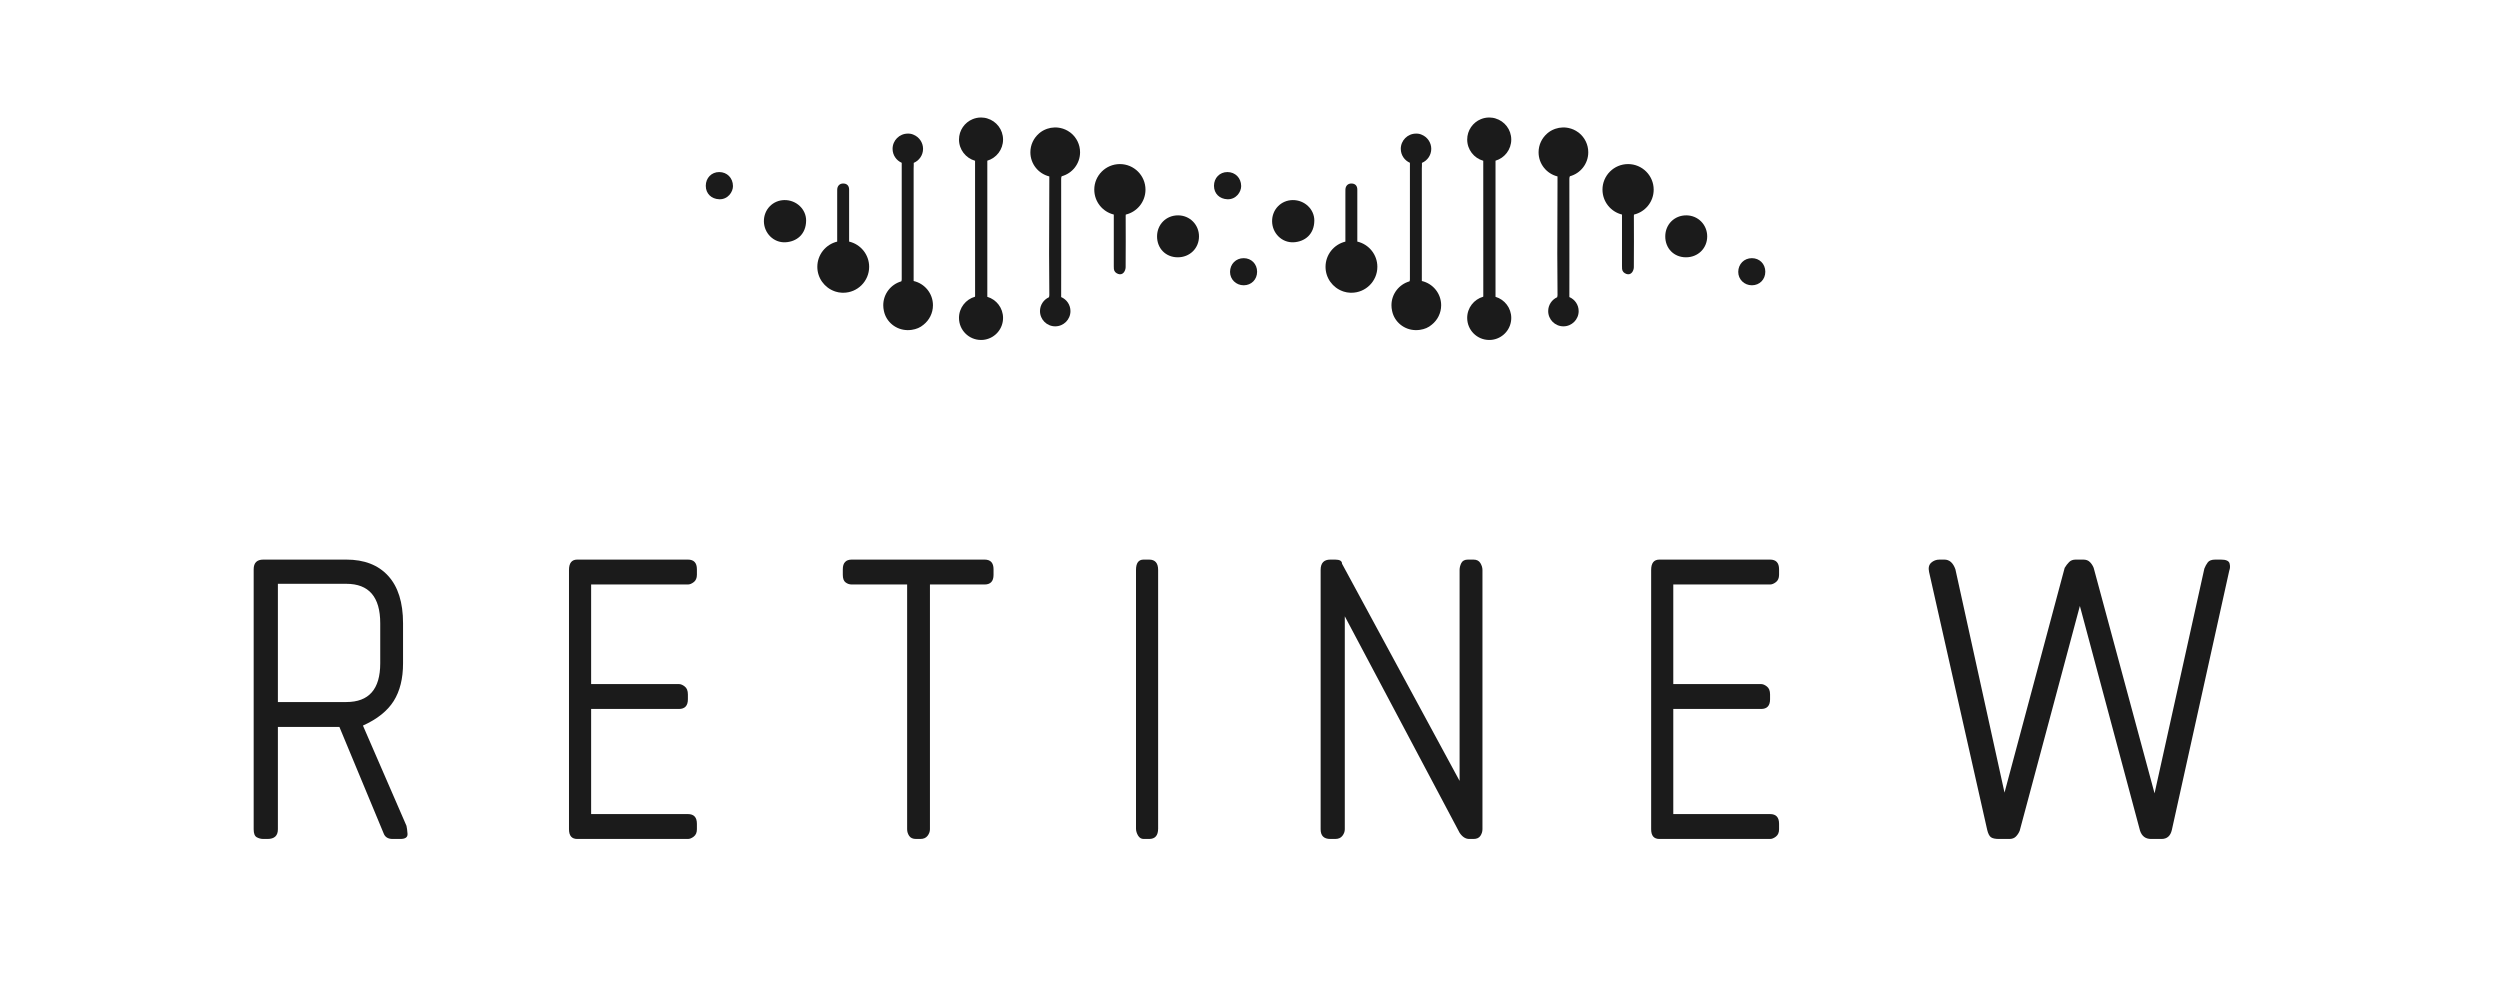 <svg version="1.2" preserveAspectRatio="xMidYMid meet" height="400" viewBox="0 0 750 300" zoomAndPan="magnify" width="1000" xmlns:xlink="http://www.w3.org/1999/xlink" xmlns="http://www.w3.org/2000/svg"><defs><clipPath id="ce4387dc11"><path d="M 211.383 51 L 220 51 L 220 60 L 211.383 60 Z M 211.383 51"></path></clipPath><clipPath id="f332ffdfed"><path d="M 369 77 L 377.133 77 L 377.133 86 L 369 86 Z M 369 77"></path></clipPath><clipPath id="7926bcf968"><path d="M 287 35.25 L 301 35.25 L 301 102 L 287 102 Z M 287 35.25"></path></clipPath><clipPath id="e2a9676f75"><path d="M 521 77 L 529.594 77 L 529.594 86 L 521 86 Z M 521 77"></path></clipPath><clipPath id="46612a68d2"><path d="M 440 35.25 L 454 35.25 L 454 102 L 440 102 Z M 440 35.25"></path></clipPath></defs><g id="f92db68793"><path d="M 241.836 66.168 C 241.852 62.754 238.895 59.984 235.34 60.023 C 231.84 60.066 229.133 62.859 229.168 66.395 C 229.199 69.922 232.07 72.859 235.609 72.684 C 238.992 72.516 241.812 70.293 241.836 66.168 Z M 241.836 66.168" style="stroke:none;fill-rule:nonzero;fill:#1b1b1b;fill-opacity:1;"></path><path d="M 347.117 70.895 C 347.098 74.508 349.711 77.176 353.293 77.191 C 356.93 77.211 359.699 74.492 359.699 70.91 C 359.699 67.398 356.938 64.617 353.438 64.605 C 349.867 64.594 347.133 67.312 347.117 70.891 Z M 347.117 70.895" style="stroke:none;fill-rule:nonzero;fill:#1b1b1b;fill-opacity:1;"></path><g clip-path="url(#ce4387dc11)" clip-rule="nonzero"><path d="M 219.891 55.797 C 219.867 53.402 218.137 51.625 215.773 51.617 C 213.461 51.609 211.727 53.383 211.734 55.75 C 211.742 58.098 213.414 59.691 215.766 59.777 C 218.348 59.875 219.91 57.602 219.895 55.797 Z M 219.891 55.797" style="stroke:none;fill-rule:nonzero;fill:#1b1b1b;fill-opacity:1;"></path></g><g clip-path="url(#f332ffdfed)" clip-rule="nonzero"><path d="M 369.012 81.559 C 368.996 83.797 370.812 85.586 373.109 85.586 C 375.41 85.586 377.133 83.848 377.133 81.52 C 377.133 79.191 375.406 77.449 373.105 77.449 C 370.781 77.449 369.027 79.211 369.012 81.559 Z M 369.012 81.559" style="stroke:none;fill-rule:nonzero;fill:#1b1b1b;fill-opacity:1;"></path></g><g clip-path="url(#7926bcf968)" clip-rule="nonzero"><path d="M 294.438 101.988 C 294.477 101.988 294.523 101.988 294.562 101.984 C 294.711 101.98 294.855 101.969 295 101.953 C 295.023 101.953 295.047 101.949 295.07 101.945 C 295.223 101.93 295.375 101.906 295.523 101.879 C 295.523 101.879 295.531 101.879 295.531 101.879 C 298.598 101.305 300.918 98.617 300.918 95.383 C 300.918 92.387 298.926 89.855 296.195 89.047 C 296.195 80.129 296.195 71.207 296.195 62.289 C 296.195 57.664 296.195 53.039 296.195 48.414 C 296.195 48.344 296.195 48.273 296.195 48.207 C 298.93 47.395 300.918 44.863 300.918 41.871 C 300.918 38.875 298.918 36.34 296.184 35.531 C 296.137 35.516 296.086 35.504 296.039 35.488 C 295.988 35.473 295.938 35.461 295.883 35.445 C 295.812 35.43 295.738 35.41 295.668 35.398 C 295.641 35.391 295.609 35.387 295.582 35.379 C 295.492 35.363 295.41 35.348 295.32 35.332 C 295.312 35.332 295.301 35.332 295.293 35.328 C 295.035 35.289 294.77 35.266 294.5 35.262 C 294.438 35.262 294.375 35.254 294.309 35.254 C 294.297 35.254 294.281 35.254 294.266 35.254 C 294.258 35.254 294.246 35.254 294.234 35.254 C 294.223 35.254 294.211 35.254 294.199 35.254 C 293.996 35.258 293.797 35.27 293.598 35.289 C 293.598 35.289 293.594 35.289 293.594 35.289 C 293.188 35.336 292.797 35.414 292.418 35.527 C 292.398 35.531 292.383 35.535 292.367 35.543 C 292.184 35.598 292 35.664 291.828 35.738 C 291.82 35.738 291.816 35.738 291.809 35.742 C 289.395 36.73 287.699 39.098 287.699 41.863 C 287.699 44.895 289.734 47.445 292.516 48.227 C 292.516 61.727 292.516 75.223 292.527 88.719 C 292.527 88.828 292.516 88.926 292.504 89.016 C 289.73 89.801 287.695 92.348 287.695 95.375 C 287.695 99.027 290.652 101.988 294.309 101.988 C 294.352 101.988 294.391 101.988 294.438 101.984 Z M 294.438 101.988" style="stroke:none;fill-rule:nonzero;fill:#1b1b1b;fill-opacity:1;"></path></g><path d="M 320.957 39.664 C 320.121 39.047 319.152 38.617 318.121 38.398 C 318.082 38.391 318.035 38.383 317.996 38.375 C 317.84 38.344 317.68 38.316 317.52 38.297 C 317.414 38.281 317.309 38.273 317.199 38.262 C 317.125 38.254 317.059 38.25 316.988 38.246 C 316.848 38.238 316.711 38.234 316.57 38.234 C 316.512 38.234 316.461 38.238 316.402 38.238 C 316.387 38.238 316.371 38.238 316.352 38.238 C 315.59 38.258 314.859 38.395 314.168 38.629 C 314.164 38.629 314.164 38.629 314.16 38.633 C 314.043 38.672 313.926 38.715 313.812 38.762 C 313.066 39.051 312.406 39.449 311.836 39.926 C 311.828 39.934 311.824 39.938 311.816 39.941 C 311.758 39.992 311.699 40.043 311.645 40.094 C 310.094 41.461 309.113 43.457 309.113 45.684 C 309.113 49.191 311.531 52.129 314.793 52.926 C 314.793 53.5 314.793 54.07 314.793 54.641 C 314.77 61.797 314.73 68.953 314.727 76.113 C 314.723 80.219 314.762 84.324 314.797 88.43 C 314.797 88.711 314.766 88.957 314.676 89.176 C 313.098 89.895 311.996 91.484 311.996 93.332 C 311.996 95.855 314.043 97.902 316.566 97.902 C 319.09 97.902 321.137 95.855 321.137 93.332 C 321.137 91.441 319.988 89.82 318.348 89.121 C 318.355 85.711 318.359 82.305 318.359 78.895 C 318.359 70.48 318.371 62.066 318.348 53.656 C 318.348 53.332 318.398 53.086 318.504 52.879 C 321.68 52.023 324.02 49.125 324.02 45.68 C 324.02 43.375 322.973 41.316 321.336 39.949 C 321.293 39.914 321.25 39.883 321.207 39.848 C 321.121 39.777 321.035 39.715 320.949 39.648 Z M 320.957 39.664" style="stroke:none;fill-rule:nonzero;fill:#1b1b1b;fill-opacity:1;"></path><path d="M 272.539 99.027 C 272.562 99.027 272.59 99.027 272.613 99.027 C 272.727 99.027 272.844 99.016 272.957 99.012 C 272.957 99.012 272.961 99.012 272.965 99.012 C 273.07 99.004 273.18 98.992 273.285 98.98 C 273.371 98.973 273.453 98.961 273.535 98.949 C 273.547 98.949 273.559 98.945 273.57 98.941 C 274.875 98.758 276.07 98.266 277.055 97.418 C 278.777 96.051 279.887 93.941 279.887 91.574 C 279.887 88.027 277.406 85.062 274.09 84.305 C 274.09 82.012 274.09 79.719 274.09 77.422 C 274.09 68.469 274.09 59.516 274.09 50.562 C 274.09 49.996 274.16 49.426 274.121 48.863 C 275.762 48.172 276.918 46.547 276.918 44.652 C 276.918 42.754 275.734 41.098 274.066 40.418 C 273.574 40.191 273.023 40.066 272.398 40.082 C 272.383 40.082 272.363 40.082 272.348 40.082 C 269.82 40.082 267.773 42.129 267.773 44.652 C 267.773 46.527 268.902 48.137 270.516 48.84 C 270.512 60.484 270.508 72.133 270.516 83.773 C 270.516 84.035 270.477 84.242 270.387 84.41 C 267.266 85.297 264.977 88.172 264.977 91.578 C 264.977 92.145 265.039 92.699 265.16 93.227 C 265.172 93.266 265.172 93.305 265.184 93.344 C 265.871 96.598 268.801 98.977 272.188 99.035 C 272.242 99.035 272.301 99.035 272.352 99.035 C 272.379 99.035 272.406 99.035 272.434 99.035 C 272.469 99.035 272.504 99.035 272.539 99.035 Z M 272.539 99.027" style="stroke:none;fill-rule:nonzero;fill:#1b1b1b;fill-opacity:1;"></path><path d="M 250.73 87.496 C 251.309 87.68 251.914 87.785 252.543 87.812 C 252.684 87.82 252.824 87.824 252.969 87.824 C 257.262 87.824 260.746 84.34 260.746 80.047 C 260.746 76.359 258.18 73.277 254.734 72.477 C 254.734 67.273 254.734 62.074 254.734 56.871 C 254.734 55.723 254.078 55.062 252.973 55.051 C 251.918 55.039 251.199 55.75 251.164 56.863 C 251.148 57.355 251.156 57.848 251.156 58.34 C 251.156 62.988 251.156 67.637 251.156 72.285 C 251.156 72.355 251.156 72.422 251.152 72.488 C 247.738 73.305 245.199 76.379 245.199 80.047 C 245.199 83.438 247.367 86.316 250.391 87.383 C 250.438 87.398 250.484 87.41 250.527 87.43 C 250.594 87.453 250.664 87.473 250.734 87.496 Z M 250.73 87.496" style="stroke:none;fill-rule:nonzero;fill:#1b1b1b;fill-opacity:1;"></path><path d="M 328.285 56.902 C 328.285 60.516 330.781 63.543 334.137 64.363 C 334.137 69.508 334.137 74.66 334.137 79.805 C 334.137 80.102 334.137 80.395 334.164 80.688 C 334.246 81.469 334.742 81.914 335.43 82.176 C 336.109 82.438 336.762 82.234 337.16 81.711 C 337.473 81.301 337.684 80.699 337.691 80.184 C 337.73 75.043 337.727 69.902 337.703 64.762 C 337.703 64.613 337.715 64.488 337.734 64.375 C 341.121 63.574 343.645 60.531 343.645 56.902 C 343.645 52.664 340.207 49.223 335.965 49.223 C 331.719 49.223 328.281 52.66 328.281 56.902 Z M 328.285 56.902" style="stroke:none;fill-rule:nonzero;fill:#1b1b1b;fill-opacity:1;"></path><path d="M 394.297 66.168 C 394.312 62.754 391.355 59.984 387.801 60.023 C 384.301 60.066 381.594 62.859 381.629 66.395 C 381.66 69.922 384.531 72.859 388.07 72.684 C 391.453 72.516 394.273 70.293 394.297 66.168 Z M 394.297 66.168" style="stroke:none;fill-rule:nonzero;fill:#1b1b1b;fill-opacity:1;"></path><path d="M 499.578 70.895 C 499.559 74.508 502.172 77.176 505.754 77.191 C 509.391 77.211 512.16 74.492 512.16 70.91 C 512.16 67.398 509.398 64.617 505.898 64.605 C 502.328 64.594 499.594 67.312 499.578 70.891 Z M 499.578 70.895" style="stroke:none;fill-rule:nonzero;fill:#1b1b1b;fill-opacity:1;"></path><path d="M 372.352 55.797 C 372.328 53.402 370.598 51.625 368.234 51.617 C 365.922 51.609 364.188 53.383 364.195 55.75 C 364.203 58.098 365.875 59.691 368.227 59.777 C 370.809 59.875 372.371 57.602 372.355 55.797 Z M 372.352 55.797" style="stroke:none;fill-rule:nonzero;fill:#1b1b1b;fill-opacity:1;"></path><g clip-path="url(#e2a9676f75)" clip-rule="nonzero"><path d="M 521.473 81.559 C 521.457 83.797 523.273 85.586 525.57 85.586 C 527.871 85.586 529.594 83.848 529.594 81.52 C 529.594 79.191 527.867 77.449 525.566 77.449 C 523.242 77.449 521.488 79.211 521.473 81.559 Z M 521.473 81.559" style="stroke:none;fill-rule:nonzero;fill:#1b1b1b;fill-opacity:1;"></path></g><g clip-path="url(#46612a68d2)" clip-rule="nonzero"><path d="M 446.898 101.988 C 446.938 101.988 446.984 101.988 447.023 101.984 C 447.172 101.98 447.316 101.969 447.461 101.953 C 447.484 101.953 447.508 101.949 447.531 101.945 C 447.684 101.93 447.836 101.906 447.984 101.879 C 447.984 101.879 447.992 101.879 447.992 101.879 C 451.059 101.305 453.379 98.617 453.379 95.383 C 453.379 92.387 451.387 89.855 448.656 89.047 C 448.656 80.129 448.656 71.207 448.656 62.289 C 448.656 57.664 448.656 53.039 448.656 48.414 C 448.656 48.344 448.656 48.273 448.656 48.207 C 451.391 47.395 453.379 44.863 453.379 41.871 C 453.379 38.875 451.379 36.34 448.645 35.531 C 448.594 35.516 448.547 35.504 448.5 35.488 C 448.449 35.473 448.398 35.461 448.344 35.445 C 448.273 35.43 448.199 35.41 448.129 35.398 C 448.098 35.391 448.07 35.387 448.043 35.379 C 447.953 35.363 447.871 35.348 447.781 35.332 C 447.773 35.332 447.762 35.332 447.754 35.328 C 447.496 35.289 447.23 35.266 446.961 35.262 C 446.898 35.262 446.836 35.254 446.77 35.254 C 446.758 35.254 446.742 35.254 446.727 35.254 C 446.719 35.254 446.707 35.254 446.695 35.254 C 446.684 35.254 446.672 35.254 446.66 35.254 C 446.457 35.258 446.258 35.27 446.059 35.289 C 446.059 35.289 446.055 35.289 446.055 35.289 C 445.648 35.336 445.258 35.414 444.879 35.527 C 444.859 35.531 444.844 35.535 444.828 35.543 C 444.645 35.598 444.461 35.664 444.289 35.738 C 444.281 35.738 444.277 35.738 444.27 35.742 C 441.855 36.73 440.16 39.098 440.16 41.863 C 440.16 44.895 442.195 47.445 444.977 48.227 C 444.977 61.727 444.977 75.223 444.988 88.719 C 444.988 88.828 444.977 88.926 444.965 89.016 C 442.191 89.801 440.156 92.348 440.156 95.375 C 440.156 99.027 443.113 101.988 446.77 101.988 C 446.812 101.988 446.852 101.988 446.898 101.984 Z M 446.898 101.988" style="stroke:none;fill-rule:nonzero;fill:#1b1b1b;fill-opacity:1;"></path></g><path d="M 473.418 39.664 C 472.582 39.047 471.613 38.617 470.582 38.398 C 470.543 38.391 470.496 38.383 470.457 38.375 C 470.301 38.344 470.141 38.316 469.98 38.297 C 469.875 38.281 469.77 38.273 469.66 38.262 C 469.586 38.254 469.52 38.25 469.449 38.246 C 469.309 38.238 469.172 38.234 469.031 38.234 C 468.973 38.234 468.922 38.238 468.863 38.238 C 468.848 38.238 468.832 38.238 468.812 38.238 C 468.051 38.258 467.32 38.395 466.629 38.629 C 466.625 38.629 466.621 38.629 466.621 38.633 C 466.504 38.672 466.387 38.715 466.273 38.762 C 465.527 39.051 464.867 39.449 464.297 39.926 C 464.289 39.934 464.285 39.938 464.277 39.941 C 464.219 39.992 464.16 40.043 464.105 40.094 C 462.555 41.461 461.574 43.457 461.574 45.684 C 461.574 49.191 463.992 52.129 467.254 52.926 C 467.254 53.5 467.254 54.07 467.254 54.641 C 467.23 61.797 467.191 68.953 467.188 76.113 C 467.184 80.219 467.223 84.324 467.258 88.43 C 467.258 88.711 467.227 88.957 467.137 89.176 C 465.559 89.895 464.457 91.484 464.457 93.332 C 464.457 95.855 466.504 97.902 469.027 97.902 C 471.551 97.902 473.598 95.855 473.598 93.332 C 473.598 91.441 472.449 89.82 470.809 89.121 C 470.816 85.711 470.82 82.305 470.82 78.895 C 470.82 70.48 470.832 62.066 470.809 53.656 C 470.809 53.332 470.859 53.086 470.965 52.879 C 474.141 52.023 476.48 49.125 476.48 45.68 C 476.48 43.375 475.434 41.316 473.797 39.949 C 473.754 39.914 473.711 39.883 473.668 39.848 C 473.582 39.777 473.496 39.715 473.41 39.648 Z M 473.418 39.664" style="stroke:none;fill-rule:nonzero;fill:#1b1b1b;fill-opacity:1;"></path><path d="M 425 99.027 C 425.023 99.027 425.051 99.027 425.074 99.027 C 425.188 99.027 425.305 99.016 425.418 99.012 C 425.418 99.012 425.422 99.012 425.426 99.012 C 425.531 99.004 425.641 98.992 425.746 98.98 C 425.832 98.973 425.914 98.961 425.996 98.949 C 426.008 98.949 426.02 98.945 426.031 98.941 C 427.336 98.758 428.531 98.266 429.516 97.418 C 431.238 96.051 432.348 93.941 432.348 91.574 C 432.348 88.027 429.867 85.062 426.551 84.305 C 426.551 82.012 426.551 79.719 426.551 77.422 C 426.551 68.469 426.551 59.516 426.551 50.562 C 426.551 49.996 426.621 49.426 426.582 48.863 C 428.223 48.172 429.379 46.547 429.379 44.652 C 429.379 42.754 428.195 41.098 426.527 40.418 C 426.035 40.191 425.484 40.066 424.859 40.082 C 424.844 40.082 424.824 40.082 424.809 40.082 C 422.281 40.082 420.234 42.129 420.234 44.652 C 420.234 46.527 421.363 48.137 422.977 48.84 C 422.973 60.484 422.969 72.133 422.977 83.773 C 422.977 84.035 422.938 84.242 422.848 84.41 C 419.727 85.297 417.438 88.172 417.438 91.578 C 417.438 92.145 417.5 92.699 417.621 93.227 C 417.633 93.266 417.633 93.305 417.645 93.344 C 418.332 96.598 421.262 98.977 424.648 99.035 C 424.703 99.035 424.762 99.035 424.812 99.035 C 424.84 99.035 424.867 99.035 424.895 99.035 C 424.93 99.035 424.965 99.035 425 99.035 Z M 425 99.027" style="stroke:none;fill-rule:nonzero;fill:#1b1b1b;fill-opacity:1;"></path><path d="M 403.191 87.496 C 403.77 87.68 404.375 87.785 405.004 87.812 C 405.145 87.82 405.285 87.824 405.43 87.824 C 409.723 87.824 413.207 84.34 413.207 80.047 C 413.207 76.359 410.641 73.277 407.195 72.477 C 407.195 67.273 407.195 62.074 407.195 56.871 C 407.195 55.723 406.539 55.062 405.434 55.051 C 404.379 55.039 403.66 55.75 403.625 56.863 C 403.609 57.355 403.617 57.848 403.617 58.34 C 403.617 62.988 403.617 67.637 403.617 72.285 C 403.617 72.355 403.617 72.422 403.613 72.488 C 400.199 73.305 397.66 76.379 397.66 80.047 C 397.66 83.438 399.828 86.316 402.852 87.383 C 402.898 87.398 402.945 87.41 402.988 87.43 C 403.055 87.453 403.125 87.473 403.195 87.496 Z M 403.191 87.496" style="stroke:none;fill-rule:nonzero;fill:#1b1b1b;fill-opacity:1;"></path><path d="M 480.746 56.902 C 480.746 60.516 483.242 63.543 486.598 64.363 C 486.598 69.508 486.598 74.66 486.598 79.805 C 486.598 80.102 486.598 80.395 486.625 80.688 C 486.707 81.469 487.203 81.914 487.891 82.176 C 488.57 82.438 489.223 82.234 489.621 81.711 C 489.934 81.301 490.145 80.699 490.152 80.184 C 490.191 75.043 490.188 69.902 490.164 64.762 C 490.164 64.613 490.176 64.488 490.195 64.375 C 493.582 63.574 496.105 60.531 496.105 56.902 C 496.105 52.664 492.668 49.223 488.426 49.223 C 484.18 49.223 480.742 52.66 480.742 56.902 Z M 480.746 56.902" style="stroke:none;fill-rule:nonzero;fill:#1b1b1b;fill-opacity:1;"></path><g style="fill:#1b1b1b;fill-opacity:1;"><g transform="translate(67.179, 251.69)"><path d="M 52.906 0 L 50.625 0 C 49.238 0 48.336 -0.551 47.922 -1.656 L 34.641 -33.609 L 16.188 -33.609 L 16.188 -2.906 C 16.188 -0.969 15.145 0 13.062 0 L 11.828 0 C 11.129 0 10.469 -0.172 9.844 -0.516 C 9.227 -0.859 8.922 -1.656 8.922 -2.906 L 8.922 -80.906 C 8.922 -82.844 9.891 -83.812 11.828 -83.812 L 36.719 -83.812 C 42.113 -83.812 46.297 -82.188 49.266 -78.938 C 52.242 -75.688 53.734 -70.945 53.734 -64.719 L 53.734 -52.688 C 53.734 -48.125 52.797 -44.352 50.922 -41.375 C 49.055 -38.406 45.984 -35.953 41.703 -34.016 L 54.766 -3.938 C 54.898 -3.383 55.004 -2.586 55.078 -1.547 C 55.148 -0.516 54.426 0 52.906 0 Z M 46.891 -64.719 C 46.891 -72.602 43.5 -76.547 36.719 -76.547 L 16.188 -76.547 L 16.188 -41.078 L 36.719 -41.078 C 43.5 -41.078 46.891 -44.945 46.891 -52.688 Z M 46.891 -64.719" style="stroke:none"></path></g></g><g style="fill:#1b1b1b;fill-opacity:1;"><g transform="translate(160.321, 251.69)"><path d="M 46.047 0 L 12.859 0 C 11.203 0 10.375 -0.969 10.375 -2.906 L 10.375 -80.703 C 10.375 -82.773 11.203 -83.812 12.859 -83.812 L 46.047 -83.812 C 47.848 -83.812 48.75 -82.844 48.75 -80.906 L 48.75 -79.25 C 48.75 -78.281 48.438 -77.551 47.812 -77.062 C 47.195 -76.582 46.609 -76.344 46.047 -76.344 L 17.016 -76.344 L 17.016 -46.469 L 43.359 -46.469 C 43.91 -46.469 44.492 -46.223 45.109 -45.734 C 45.734 -45.254 46.047 -44.461 46.047 -43.359 L 46.047 -41.906 C 46.047 -39.969 45.148 -39 43.359 -39 L 17.016 -39 L 17.016 -7.469 L 46.047 -7.469 C 47.848 -7.469 48.75 -6.5 48.75 -4.562 L 48.75 -2.906 C 48.75 -1.938 48.438 -1.207 47.812 -0.719 C 47.195 -0.238 46.609 0 46.047 0 Z M 46.047 0" style="stroke:none"></path></g></g><g style="fill:#1b1b1b;fill-opacity:1;"><g transform="translate(248.484, 251.69)"><path d="M 46.891 -76.344 L 30.5 -76.344 L 30.5 -2.906 C 30.5 -2.207 30.254 -1.547 29.766 -0.922 C 29.285 -0.305 28.562 0 27.594 0 L 26.344 0 C 25.375 0 24.68 -0.305 24.266 -0.922 C 23.859 -1.547 23.656 -2.207 23.656 -2.906 L 23.656 -76.344 L 7.047 -76.344 C 6.359 -76.344 5.738 -76.551 5.188 -76.969 C 4.633 -77.383 4.359 -78.145 4.359 -79.25 L 4.359 -80.906 C 4.359 -82.844 5.254 -83.812 7.047 -83.812 L 46.891 -83.812 C 48.68 -83.812 49.578 -82.844 49.578 -80.906 L 49.578 -79.25 C 49.578 -77.312 48.68 -76.344 46.891 -76.344 Z M 46.891 -76.344" style="stroke:none"></path></g></g><g style="fill:#1b1b1b;fill-opacity:1;"><g transform="translate(332.706, 251.69)"><path d="M 12.031 0 L 10.375 0 C 9.676 0 9.117 -0.344 8.703 -1.031 C 8.297 -1.727 8.094 -2.422 8.094 -3.109 L 8.094 -80.703 C 8.094 -82.773 8.852 -83.812 10.375 -83.812 L 12.031 -83.812 C 13.832 -83.812 14.734 -82.773 14.734 -80.703 L 14.734 -3.109 C 14.734 -1.035 13.832 0 12.031 0 Z M 12.031 0" style="stroke:none"></path></g></g><g style="fill:#1b1b1b;fill-opacity:1;"><g transform="translate(386.643, 251.69)"><path d="M 55.391 0 L 54.141 0 C 53.035 0 52.066 -0.617 51.234 -1.859 L 16.797 -66.797 L 16.797 -2.906 C 16.797 -2.207 16.551 -1.547 16.062 -0.922 C 15.582 -0.305 14.863 0 13.906 0 L 12.453 0 C 10.516 0 9.547 -0.969 9.547 -2.906 L 9.547 -80.703 C 9.547 -82.773 10.516 -83.812 12.453 -83.812 L 13.906 -83.812 C 15.281 -83.812 15.969 -83.395 15.969 -82.562 L 51.234 -17.422 L 51.234 -80.703 C 51.234 -81.391 51.406 -82.078 51.75 -82.766 C 52.102 -83.461 52.766 -83.812 53.734 -83.812 L 55.391 -83.812 C 56.359 -83.812 57.051 -83.461 57.469 -82.766 C 57.883 -82.078 58.094 -81.391 58.094 -80.703 L 58.094 -2.906 C 58.094 -2.207 57.883 -1.547 57.469 -0.922 C 57.051 -0.305 56.359 0 55.391 0 Z M 55.391 0" style="stroke:none"></path></g></g><g style="fill:#1b1b1b;fill-opacity:1;"><g transform="translate(484.97, 251.69)"><path d="M 46.047 0 L 12.859 0 C 11.203 0 10.375 -0.969 10.375 -2.906 L 10.375 -80.703 C 10.375 -82.773 11.203 -83.812 12.859 -83.812 L 46.047 -83.812 C 47.848 -83.812 48.75 -82.844 48.75 -80.906 L 48.75 -79.25 C 48.75 -78.281 48.438 -77.551 47.812 -77.062 C 47.195 -76.582 46.609 -76.344 46.047 -76.344 L 17.016 -76.344 L 17.016 -46.469 L 43.359 -46.469 C 43.91 -46.469 44.492 -46.223 45.109 -45.734 C 45.734 -45.254 46.047 -44.461 46.047 -43.359 L 46.047 -41.906 C 46.047 -39.969 45.148 -39 43.359 -39 L 17.016 -39 L 17.016 -7.469 L 46.047 -7.469 C 47.848 -7.469 48.75 -6.5 48.75 -4.562 L 48.75 -2.906 C 48.75 -1.938 48.438 -1.207 47.812 -0.719 C 47.195 -0.238 46.609 0 46.047 0 Z M 46.047 0" style="stroke:none"></path></g></g><g style="fill:#1b1b1b;fill-opacity:1;"><g transform="translate(573.134, 251.69)"><path d="M 78.422 -2.703 C 78.004 -0.898 76.969 0 75.312 0 L 72.188 0 C 70.531 0 69.426 -0.828 68.875 -2.484 L 50.828 -69.906 L 32.781 -2.484 C 32.5 -1.797 32.113 -1.207 31.625 -0.719 C 31.145 -0.238 30.492 0 29.672 0 L 26.547 0 C 25.441 0 24.645 -0.172 24.156 -0.516 C 23.676 -0.859 23.301 -1.586 23.031 -2.703 L 5.594 -80.078 C 5.32 -81.316 5.531 -82.25 6.219 -82.875 C 6.914 -83.5 7.75 -83.812 8.719 -83.812 L 10.172 -83.812 C 11.691 -83.812 12.797 -82.844 13.484 -80.906 L 28.219 -13.906 L 46.266 -81.328 C 46.68 -82.016 47.129 -82.598 47.609 -83.078 C 48.098 -83.566 48.754 -83.812 49.578 -83.812 L 51.859 -83.812 C 52.691 -83.812 53.348 -83.566 53.828 -83.078 C 54.316 -82.598 54.695 -82.016 54.969 -81.328 L 73.234 -13.688 L 88.172 -81.109 C 88.441 -81.805 88.785 -82.43 89.203 -82.984 C 89.617 -83.535 90.379 -83.812 91.484 -83.812 L 93.141 -83.812 C 94.66 -83.812 95.523 -83.43 95.734 -82.672 C 95.941 -81.91 95.91 -81.18 95.641 -80.484 Z M 78.422 -2.703" style="stroke:none"></path></g></g></g></svg>